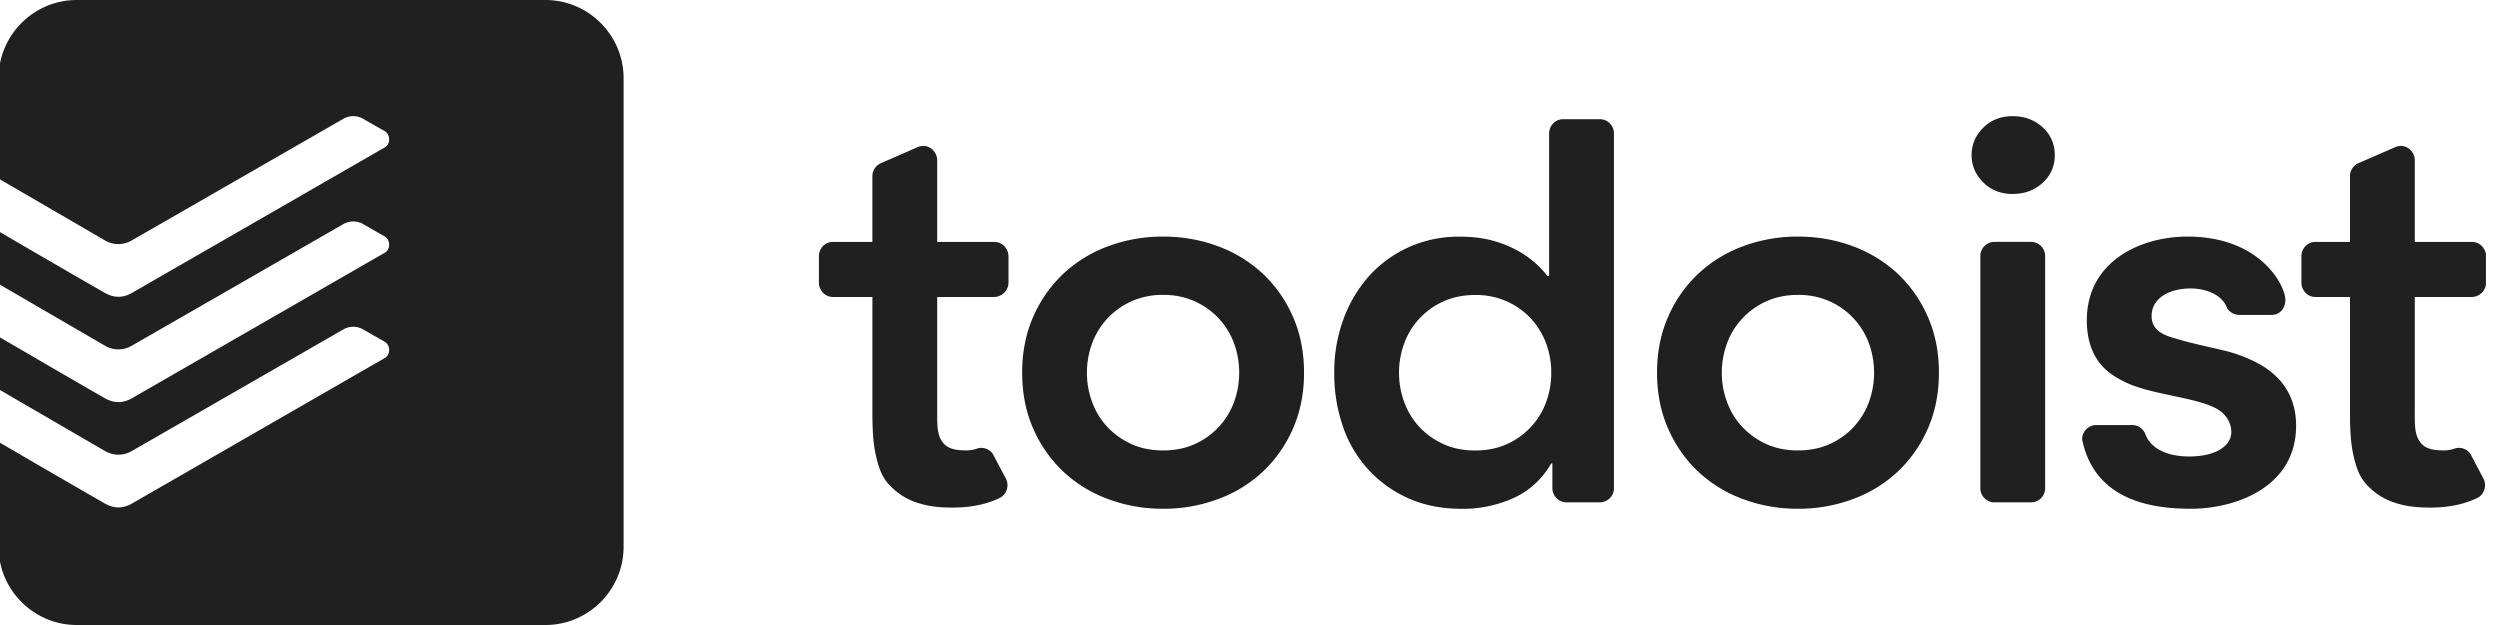 <svg xmlns="http://www.w3.org/2000/svg" width="128" height="32" fill="none"><g fill="#202020" fill-rule="evenodd" clip-path="url(#a)" clip-rule="evenodd"><path d="M3.928 0h24c2.2 0 4 1.8 4 4v24c0 2.2-1.8 4-4 4h-24c-2.2 0-4-1.8-4-4v-5.374l.056.033a946.78 946.78 0 0 0 5.383 3.12c.478.27.936.264 1.397-.002.276-.16 3.302-1.9 6.36-3.66l.015-.01.06-.034 6.515-3.75c.277-.16.291-.65-.02-.828l-.217-.123-.002-.001c-.316-.18-.725-.413-.9-.516a1.02 1.02 0 0 0-.997.012c-.154.09-10.501 6.039-10.847 6.235a1.349 1.349 0 0 1-1.339 0l-5.464-3.175v-2.693l.057.033c1.365.795 4.591 2.674 5.382 3.12.478.27.936.264 1.397-.002l6.366-3.664.025-.014.019-.011.01-.006 6.53-3.758c.277-.16.291-.651-.02-.828l-.217-.124c-.316-.18-.727-.414-.901-.517a1.02 1.02 0 0 0-.998.012c-.154.09-10.501 6.039-10.847 6.235a1.349 1.349 0 0 1-1.339 0l-5.464-3.175v-2.693l.056.033a877.38 877.38 0 0 0 5.383 3.12c.478.27.936.264 1.397-.002.276-.16 3.311-1.906 6.374-3.668l.008-.005c3.2-1.84 6.426-3.698 6.568-3.78.277-.16.291-.65-.02-.828l-.217-.124c-.317-.18-.727-.414-.901-.516a1.02 1.02 0 0 0-.998.012c-.154.089-10.501 6.038-10.847 6.235a1.349 1.349 0 0 1-1.339 0L-.072 9.143V4c0-2.2 1.8-4 4-4zM55.65 19.082c0 .515.089 1.015.264 1.492.176.481.432.904.774 1.273.342.369.751.664 1.23.884.48.22 1.025.331 1.632.331.608 0 1.152-.11 1.631-.33a3.768 3.768 0 0 0 2.005-2.158c.173-.477.26-.977.26-1.492s-.087-1.015-.26-1.494a3.779 3.779 0 0 0-.774-1.271 3.863 3.863 0 0 0-1.23-.885 3.865 3.865 0 0 0-1.632-.333 3.87 3.87 0 0 0-1.631.333c-.48.221-.889.516-1.23.885a3.74 3.74 0 0 0-.775 1.27c-.175.48-.263.98-.263 1.495zm-3.316 0c0-1.051.19-2.005.567-2.862a6.665 6.665 0 0 1 1.535-2.198 6.78 6.78 0 0 1 2.293-1.411 8 8 0 0 1 2.821-.498c.995 0 1.935.167 2.82.498a6.81 6.81 0 0 1 2.294 1.41A6.689 6.689 0 0 1 66.2 16.22c.378.857.567 1.81.567 2.862 0 1.05-.19 2.005-.567 2.862a6.688 6.688 0 0 1-1.535 2.198 6.766 6.766 0 0 1-2.295 1.409 7.934 7.934 0 0 1-2.819.497 7.946 7.946 0 0 1-2.821-.497 6.735 6.735 0 0 1-2.293-1.409 6.664 6.664 0 0 1-1.535-2.198c-.378-.857-.567-1.811-.567-2.862zm19.296.003c0 .516.087 1.015.263 1.492.175.482.431.905.773 1.274s.752.663 1.231.884c.48.22 1.024.33 1.631.33.608 0 1.152-.11 1.632-.33a3.761 3.761 0 0 0 2.005-2.158 4.35 4.35 0 0 0 .26-1.491 4.38 4.38 0 0 0-.26-1.495 3.773 3.773 0 0 0-2.005-2.155 3.864 3.864 0 0 0-1.632-.333c-.607 0-1.152.112-1.63.333a3.754 3.754 0 0 0-2.005 2.155c-.176.48-.264.98-.264 1.494zm7.852 4.644h-.057c-.479.813-1.122 1.402-1.934 1.771a6.292 6.292 0 0 1-2.626.552c-1.033 0-1.949-.178-2.752-.538a6.163 6.163 0 0 1-3.36-3.693 8.26 8.26 0 0 1-.44-2.736 7.8 7.8 0 0 1 .47-2.738 6.815 6.815 0 0 1 1.312-2.212 6.08 6.08 0 0 1 2.031-1.478 6.22 6.22 0 0 1 2.6-.54c.627 0 1.18.065 1.66.193.479.13.902.295 1.27.5a4.802 4.802 0 0 1 1.575 1.325h.084v-7.31c0-.332.263-.722.724-.722h1.873c.434 0 .722.364.722.721v18.174c0 .461-.391.723-.722.723h-1.705a.732.732 0 0 1-.725-.722v-1.27zm8.675-4.647c0 .515.088 1.015.264 1.492.175.481.432.904.774 1.273a3.85 3.85 0 0 0 1.23.884c.48.22 1.024.331 1.632.331.607 0 1.152-.11 1.631-.33a3.763 3.763 0 0 0 2.005-2.158c.173-.477.26-.977.26-1.492s-.087-1.015-.26-1.494a3.774 3.774 0 0 0-2.005-2.156 3.866 3.866 0 0 0-1.631-.333c-.608 0-1.153.113-1.632.333a3.861 3.861 0 0 0-1.23.885 3.727 3.727 0 0 0-.774 1.27c-.176.48-.264.98-.264 1.495zm-3.316 0c0-1.051.189-2.005.567-2.862a6.663 6.663 0 0 1 1.534-2.198 6.78 6.78 0 0 1 2.293-1.411 8 8 0 0 1 2.822-.498c.994 0 1.935.167 2.819.498a6.81 6.81 0 0 1 2.295 1.41 6.689 6.689 0 0 1 1.534 2.199c.378.857.568 1.81.568 2.862 0 1.05-.19 2.005-.567 2.862a6.688 6.688 0 0 1-1.535 2.198 6.766 6.766 0 0 1-2.295 1.409 7.934 7.934 0 0 1-2.82.497 7.946 7.946 0 0 1-2.82-.497 6.736 6.736 0 0 1-2.294-1.409 6.662 6.662 0 0 1-1.534-2.198c-.378-.857-.567-1.811-.567-2.862zM100.945 7.94c0-.536.198-1 .594-1.398.398-.396.9-.594 1.507-.594.608 0 1.121.19 1.535.568.414.377.623.852.623 1.424a1.85 1.85 0 0 1-.623 1.424c-.414.378-.927.567-1.535.567-.607 0-1.109-.198-1.507-.596-.396-.396-.594-.86-.594-1.395zm13.695 8.183c-.33 0-.574-.25-.616-.36-.276-.723-1.155-.994-1.864-.994-1.12 0-1.998.518-1.998 1.41 0 .863.85 1.04 1.375 1.198.577.175 1.677.415 2.284.557a7.402 7.402 0 0 1 1.728.637c1.762.915 2.012 2.353 2.012 3.22 0 3.196-3.167 4.257-5.366 4.257-1.695 0-4.879-.257-5.578-3.488-.068-.315.21-.798.721-.798h1.832c.361 0 .603.263.674.47.236.649.984 1.139 2.245 1.139 1.354 0 2.154-.537 2.154-1.25 0-.462-.262-.872-.604-1.104-1.026-.696-3.564-.775-4.942-1.508-.527-.28-1.852-.922-1.852-3.11 0-3.014 2.741-4.286 5.149-4.286 3.551 0 4.854 2.244 5.001 3.076.081.459-.176.934-.692.934h-1.663zm3.193-1.643v-1.372c0-.328.258-.721.717-.721h1.769v-3.37c0-.36.244-.58.429-.66l1.89-.825c.552-.227.999.228.999.666v4.189h2.928c.453 0 .722.395.722.721v1.374a.745.745 0 0 1-.721.724h-2.929v5.807c0 .664-.018 1.182.235 1.566.233.351.574.481 1.257.481.196 0 .371-.032.519-.083a.706.706 0 0 1 .868.318c.216.418.463.877.636 1.206.191.361.037.824-.311.993-.561.273-1.339.494-2.406.494-.884 0-1.385-.097-1.945-.29a3.347 3.347 0 0 1-1.417-1c-.324-.396-.484-.926-.604-1.516-.122-.59-.15-1.305-.15-2.08v-5.896h-1.765c-.463 0-.721-.4-.721-.726zm-75.905 0v-1.372c0-.328.259-.721.717-.721h2.021v-3.37c0-.36.245-.58.43-.66l1.89-.825c.552-.227.999.228.999.666v4.189h2.928c.452 0 .722.395.722.721v1.374a.745.745 0 0 1-.722.724h-2.928v5.807c0 .664-.018 1.182.235 1.566.232.351.573.481 1.257.481a1.6 1.6 0 0 0 .519-.083.706.706 0 0 1 .867.318c.217.418.464.877.637 1.206.19.361.037.824-.311.993-.562.273-1.34.494-2.406.494-.884 0-1.385-.097-1.945-.29a3.351 3.351 0 0 1-1.418-1c-.324-.396-.484-.926-.603-1.516-.122-.59-.15-1.305-.15-2.08v-5.896H42.65c-.463 0-.722-.4-.722-.726zm60.187 11.24h1.876a.723.723 0 0 0 .721-.72V13.107a.723.723 0 0 0-.721-.722h-1.876a.724.724 0 0 0-.721.722V25c0 .397.325.722.721.722z"/></g><defs><clipPath id="a"><path fill="#fff" d="M0 0h127.28v32H0z"/></clipPath></defs></svg>